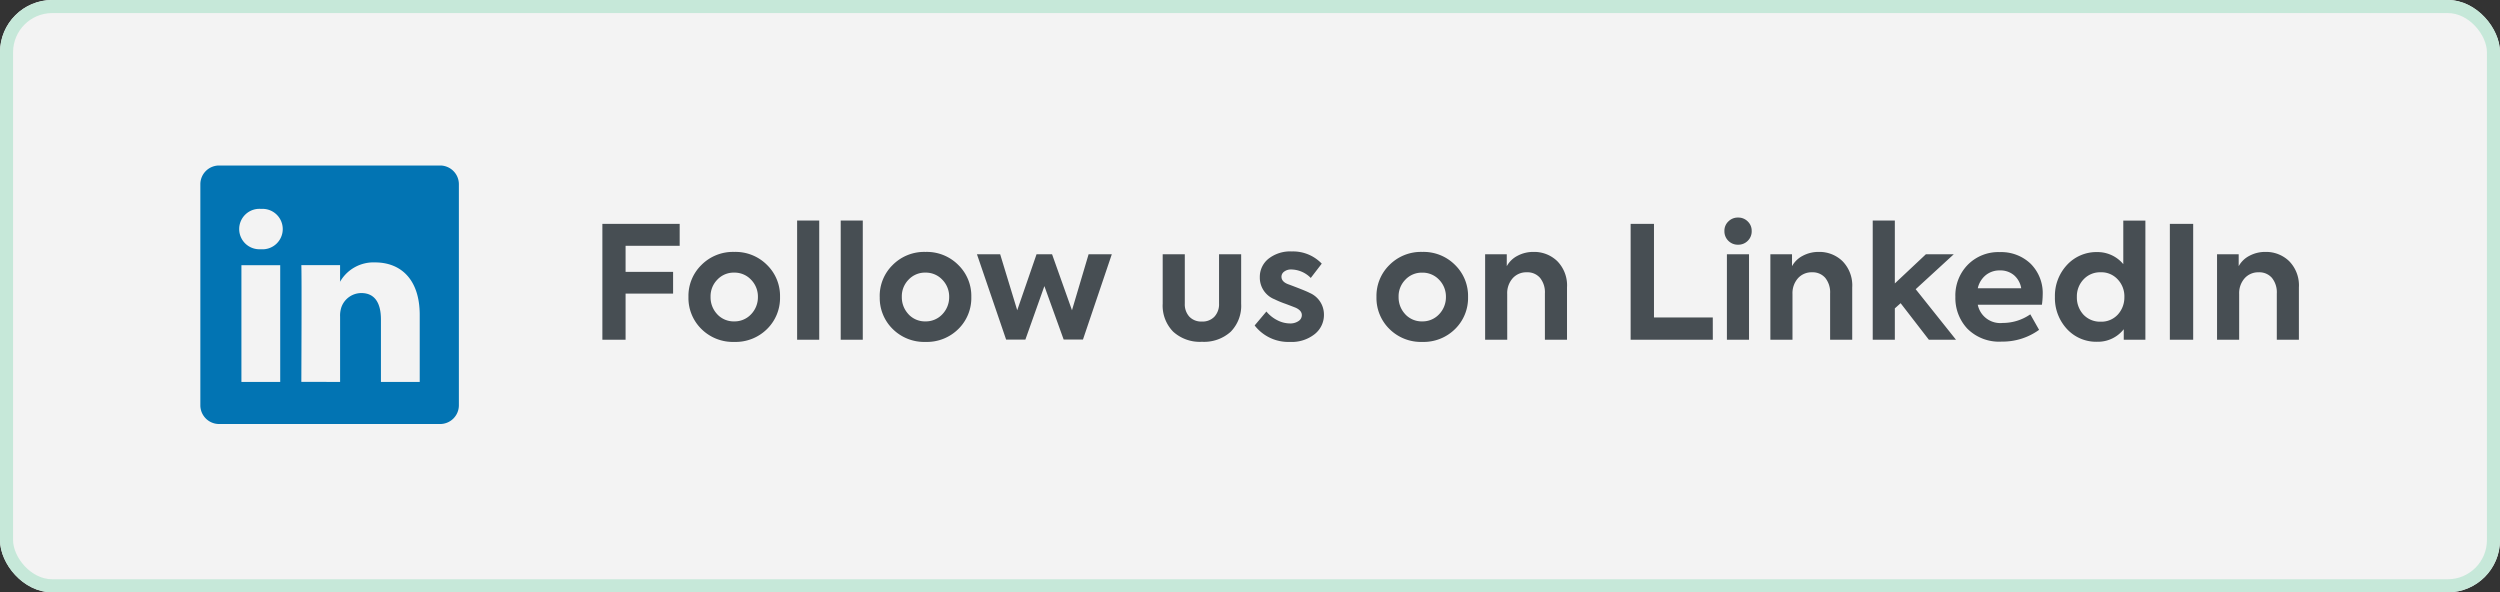 <svg xmlns="http://www.w3.org/2000/svg" width="287" height="68" viewBox="0 0 287 68">
  <rect x="0" y="0" width="287" height="68" fill="#333333" stroke="none"/>
  <g id="LinkedIn" transform="translate(-12896 -7361)">
    <g id="Rectangle_6413" data-name="Rectangle 6413" transform="translate(12896 7361)" fill="#f3f3f3" stroke="#c6e8d9" stroke-width="1.5">
      <rect width="287" height="68" rx="6" stroke="none"/>
      <rect x="0.75" y="0.75" width="285.5" height="66.5" rx="5.25" fill="none"/>
    </g>
    <g id="Group_10286" data-name="Group 10286" transform="translate(-1.323)">
      <path id="Path_7663" data-name="Path 7663" d="M4.14,0H1.476V-13.3H10.35v2.52H4.14v2.988H9.594v2.5H4.14Zm7.218-4.914a4.963,4.963,0,0,1,1.476-3.654,5.091,5.091,0,0,1,3.78-1.512,5.091,5.091,0,0,1,3.78,1.512A4.963,4.963,0,0,1,21.87-4.914a4.985,4.985,0,0,1-1.476,3.672A5.123,5.123,0,0,1,16.614.252a5.123,5.123,0,0,1-3.78-1.494A4.985,4.985,0,0,1,11.358-4.914Zm3.312,2a2.576,2.576,0,0,0,1.944.81,2.592,2.592,0,0,0,1.926-.81,2.826,2.826,0,0,0,.792-2,2.764,2.764,0,0,0-.792-1.98,2.592,2.592,0,0,0-1.926-.81,2.576,2.576,0,0,0-1.944.81,2.719,2.719,0,0,0-.774,1.98A2.821,2.821,0,0,0,14.67-2.916ZM26.37-13.68V0H23.832V-13.68Zm5,0V0H28.836V-13.68Zm1.944,8.766a4.963,4.963,0,0,1,1.476-3.654,5.091,5.091,0,0,1,3.78-1.512,5.091,5.091,0,0,1,3.78,1.512A4.963,4.963,0,0,1,43.83-4.914a4.985,4.985,0,0,1-1.476,3.672A5.123,5.123,0,0,1,38.574.252a5.123,5.123,0,0,1-3.78-1.494A4.985,4.985,0,0,1,33.318-4.914Zm3.312,2a2.576,2.576,0,0,0,1.944.81,2.592,2.592,0,0,0,1.926-.81,2.826,2.826,0,0,0,.792-2,2.764,2.764,0,0,0-.792-1.98,2.592,2.592,0,0,0-1.926-.81,2.576,2.576,0,0,0-1.944.81,2.719,2.719,0,0,0-.774,1.98A2.821,2.821,0,0,0,36.63-2.916Zm13.41,2.9H47.826L44.478-9.81h2.664L49.1-3.384,51.318-9.81H53.1l2.286,6.426L57.294-9.81h2.664L56.646-.018H54.432L52.218-6.156Zm23.571-.9a4.565,4.565,0,0,1-3.3,1.152A4.544,4.544,0,0,1,67-.927a4.268,4.268,0,0,1-1.2-3.213V-9.81h2.538v5.67a2.1,2.1,0,0,0,.522,1.494,1.876,1.876,0,0,0,1.44.558,1.876,1.876,0,0,0,1.44-.558A2.1,2.1,0,0,0,72.27-4.14V-9.81h2.538v5.67A4.262,4.262,0,0,1,73.611-.918ZM80.406.252a4.889,4.889,0,0,1-4.05-1.89l1.35-1.6a3.889,3.889,0,0,0,1.251,1,3.22,3.22,0,0,0,1.467.369,1.642,1.642,0,0,0,.963-.27.807.807,0,0,0,.387-.684q0-.522-.7-.846-.216-.09-1.17-.45a11.04,11.04,0,0,1-1.26-.522A2.665,2.665,0,0,1,76.95-7.182a2.659,2.659,0,0,1,1.008-2.124,4.021,4.021,0,0,1,2.664-.828,4.563,4.563,0,0,1,3.438,1.4L82.8-7.092a3.21,3.21,0,0,0-2.25-.972,1.273,1.273,0,0,0-.8.243.72.72,0,0,0-.315.585q0,.612.864.9,1.926.72,2.358.954A2.7,2.7,0,0,1,84.312-2.9,2.8,2.8,0,0,1,83.232-.63,4.238,4.238,0,0,1,80.406.252Zm9.936-5.166a4.963,4.963,0,0,1,1.476-3.654A5.091,5.091,0,0,1,95.6-10.08a5.091,5.091,0,0,1,3.78,1.512,4.963,4.963,0,0,1,1.476,3.654,4.985,4.985,0,0,1-1.476,3.672A5.123,5.123,0,0,1,95.6.252a5.123,5.123,0,0,1-3.78-1.494A4.985,4.985,0,0,1,90.342-4.914Zm3.312,2a2.576,2.576,0,0,0,1.944.81,2.593,2.593,0,0,0,1.926-.81,2.826,2.826,0,0,0,.792-2,2.764,2.764,0,0,0-.792-1.98A2.593,2.593,0,0,0,95.6-7.7a2.576,2.576,0,0,0-1.944.81,2.719,2.719,0,0,0-.774,1.98A2.821,2.821,0,0,0,93.654-2.916ZM105.354,0h-2.538V-9.81H105.3v1.368a2.927,2.927,0,0,1,1.224-1.188,3.819,3.819,0,0,1,1.854-.45A3.8,3.8,0,0,1,111.1-9.018a3.976,3.976,0,0,1,1.116,3.024V0h-2.538V-5.31a2.635,2.635,0,0,0-.558-1.791A1.9,1.9,0,0,0,107.6-7.74a2.083,2.083,0,0,0-1.629.693,2.582,2.582,0,0,0-.621,1.791Zm23.6,0H119.52V-13.3H122.2V-2.556h6.75Zm4.464-12.474a1.515,1.515,0,0,1-.45,1.116,1.515,1.515,0,0,1-1.116.45,1.515,1.515,0,0,1-1.116-.45,1.515,1.515,0,0,1-.45-1.116,1.456,1.456,0,0,1,.45-1.1,1.515,1.515,0,0,1,1.116-.45,1.515,1.515,0,0,1,1.116.45A1.456,1.456,0,0,1,133.416-12.474ZM133.11-9.81V0h-2.538V-9.81ZM138.1,0h-2.538V-9.81h2.484v1.368a2.927,2.927,0,0,1,1.224-1.188,3.819,3.819,0,0,1,1.854-.45,3.8,3.8,0,0,1,2.718,1.062,3.976,3.976,0,0,1,1.116,3.024V0h-2.538V-5.31a2.635,2.635,0,0,0-.558-1.791,1.9,1.9,0,0,0-1.512-.639,2.083,2.083,0,0,0-1.629.693,2.582,2.582,0,0,0-.621,1.791ZM156.87,0h-3.114l-3.24-4.194-.666.594V0h-2.538V-13.68h2.538v7.218l3.564-3.348h3.2L152.244-5.8Zm9.954-5.13a8.588,8.588,0,0,1-.09,1.116h-7.362a2.633,2.633,0,0,0,2.862,2.088,5.527,5.527,0,0,0,3.168-.99l1.008,1.782a7.138,7.138,0,0,1-4.284,1.35,5.135,5.135,0,0,1-3.96-1.494A5.149,5.149,0,0,1,156.8-4.914,5.03,5.03,0,0,1,158.22-8.6a4.926,4.926,0,0,1,3.69-1.458,4.884,4.884,0,0,1,3.528,1.332A4.759,4.759,0,0,1,166.824-5.13ZM161.91-7.956a2.5,2.5,0,0,0-1.629.549,2.7,2.7,0,0,0-.909,1.5h4.986a2.5,2.5,0,0,0-.828-1.5A2.419,2.419,0,0,0,161.91-7.956Zm14.166-.72v-5h2.538V0H176.13V-1.206a3.768,3.768,0,0,1-3.042,1.44,4.557,4.557,0,0,1-3.474-1.458,5.221,5.221,0,0,1-1.386-3.69,5.2,5.2,0,0,1,1.386-3.672,4.6,4.6,0,0,1,3.474-1.476A3.839,3.839,0,0,1,176.076-8.676Zm.126,3.762a2.818,2.818,0,0,0-.756-2,2.534,2.534,0,0,0-1.962-.828,2.59,2.59,0,0,0-1.98.828,2.818,2.818,0,0,0-.756,2A2.906,2.906,0,0,0,171.5-2.88a2.619,2.619,0,0,0,1.98.81,2.561,2.561,0,0,0,1.962-.81A2.906,2.906,0,0,0,176.2-4.914ZM181.422,0V-13.3H184.1V0Zm7.956,0H186.84V-9.81h2.484v1.368a2.927,2.927,0,0,1,1.224-1.188,3.819,3.819,0,0,1,1.854-.45,3.8,3.8,0,0,1,2.718,1.062,3.976,3.976,0,0,1,1.116,3.024V0H193.7V-5.31A2.635,2.635,0,0,0,193.14-7.1a1.9,1.9,0,0,0-1.512-.639A2.083,2.083,0,0,0,190-7.047a2.582,2.582,0,0,0-.621,1.791Z" transform="translate(12965 7400)" fill="#474e53"/>
      <g id="linkedin-2" data-name="linkedin" transform="translate(12920.323 7380)">
        <g id="Group_10284" data-name="Group 10284">
          <path id="Path_7661" data-name="Path 7661" d="M0,2.126A2.153,2.153,0,0,1,2.179,0H27.5a2.153,2.153,0,0,1,2.179,2.126V27.551A2.153,2.153,0,0,1,27.5,29.677H2.179A2.153,2.153,0,0,1,0,27.551ZM9.168,24.843v-13.4H4.715v13.4ZM6.943,9.612a2.322,2.322,0,1,0,.03-4.63,2.321,2.321,0,1,0-.059,4.63Zm9.1,15.232V17.359a3.024,3.024,0,0,1,.148-1.087,2.436,2.436,0,0,1,2.285-1.629c1.612,0,2.255,1.228,2.255,3.031v7.169h4.453V17.157c0-4.118-2.2-6.032-5.127-6.032a4.425,4.425,0,0,0-4.016,2.213v.046h-.03l.03-.046v-1.9H11.594c.056,1.258,0,13.4,0,13.4Z" fill="#0274b3"/>
        </g>
      </g>
    </g>
  </g>
</svg>
